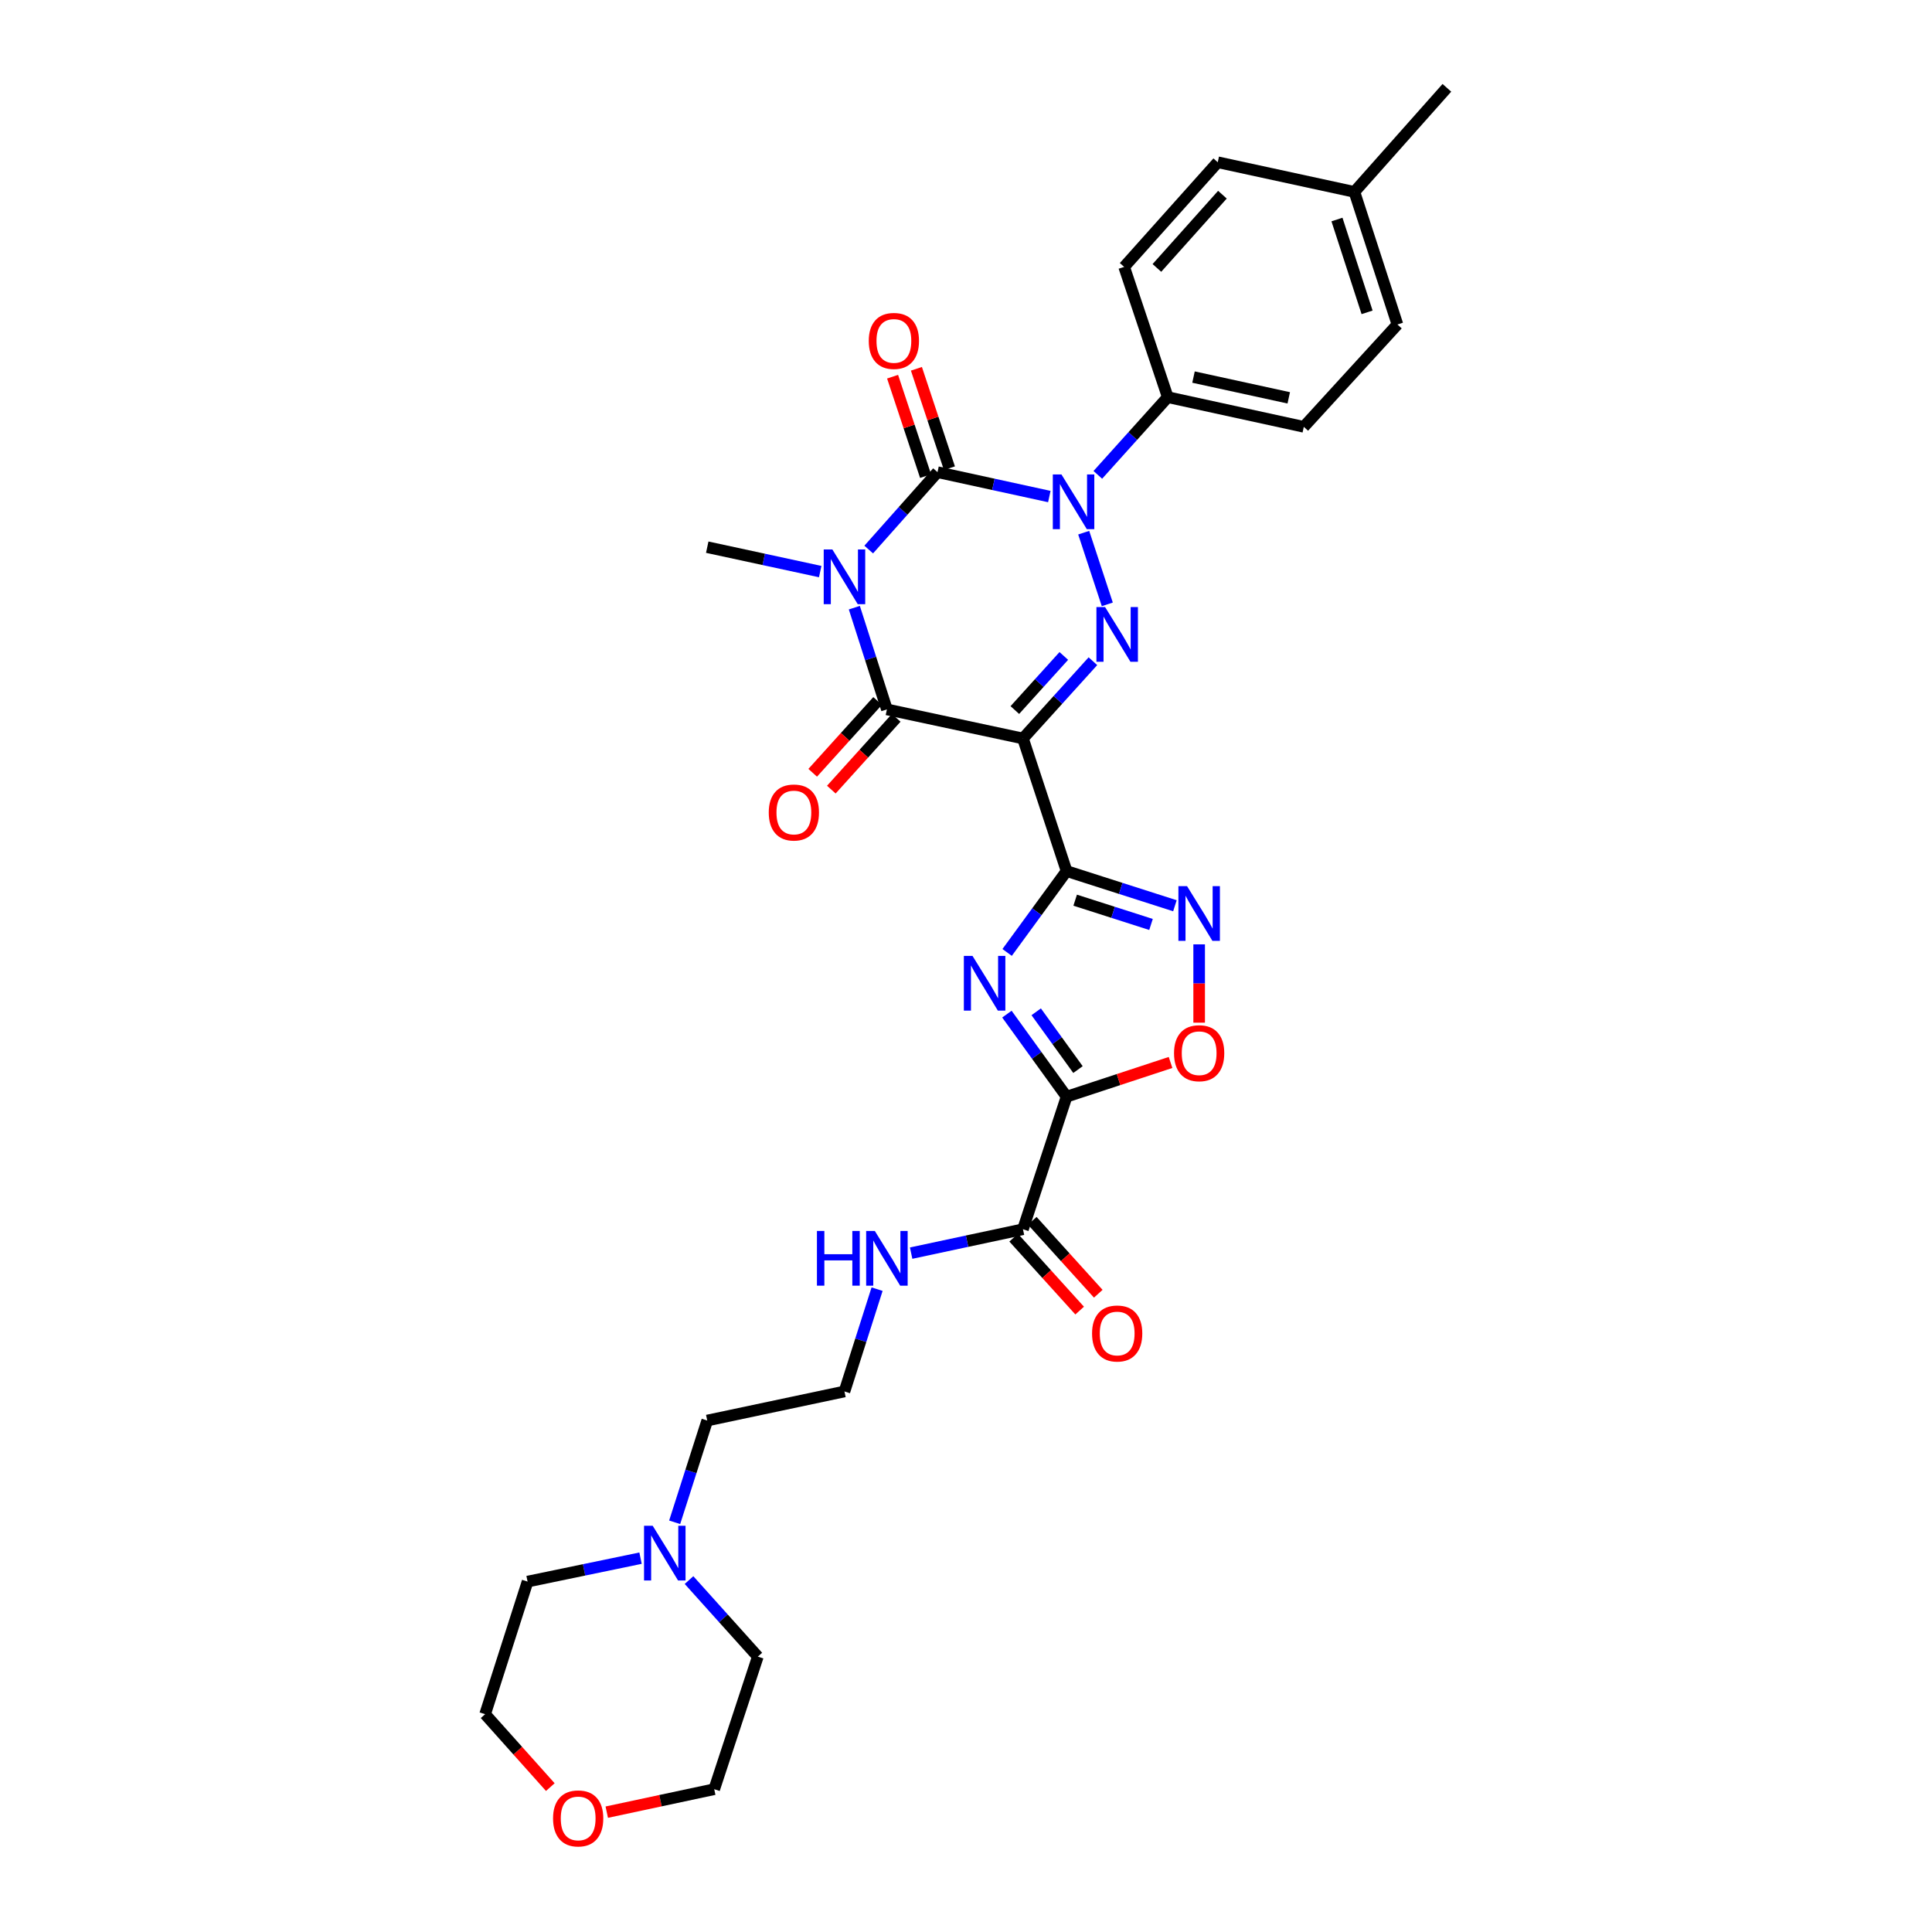 <?xml version='1.0' encoding='iso-8859-1'?>
<svg version='1.1' baseProfile='full'
              xmlns='http://www.w3.org/2000/svg'
                      xmlns:rdkit='http://www.rdkit.org/xml'
                      xmlns:xlink='http://www.w3.org/1999/xlink'
                  xml:space='preserve'
width='1000px' height='1000px' viewBox='0 0 1000 1000'>
<!-- END OF HEADER -->
<rect style='opacity:1.0;fill:#FFFFFF;stroke:none' width='1000' height='1000' x='0' y='0'> </rect>
<path class='bond-1' d='M 449.646,284.445 L 467.448,264.417' style='fill:none;fill-rule:evenodd;stroke:#0000FF;stroke-width:6px;stroke-linecap:butt;stroke-linejoin:miter;stroke-opacity:1' />
<path class='bond-1' d='M 467.448,264.417 L 485.25,244.389' style='fill:none;fill-rule:evenodd;stroke:#000000;stroke-width:6px;stroke-linecap:butt;stroke-linejoin:miter;stroke-opacity:1' />
<path class='bond-5' d='M 442.204,314.528 L 450.634,340.856' style='fill:none;fill-rule:evenodd;stroke:#0000FF;stroke-width:6px;stroke-linecap:butt;stroke-linejoin:miter;stroke-opacity:1' />
<path class='bond-5' d='M 450.634,340.856 L 459.064,367.184' style='fill:none;fill-rule:evenodd;stroke:#000000;stroke-width:6px;stroke-linecap:butt;stroke-linejoin:miter;stroke-opacity:1' />
<path class='bond-17' d='M 424.537,295.853 L 395.301,289.535' style='fill:none;fill-rule:evenodd;stroke:#0000FF;stroke-width:6px;stroke-linecap:butt;stroke-linejoin:miter;stroke-opacity:1' />
<path class='bond-17' d='M 395.301,289.535 L 366.065,283.217' style='fill:none;fill-rule:evenodd;stroke:#000000;stroke-width:6px;stroke-linecap:butt;stroke-linejoin:miter;stroke-opacity:1' />
<path class='bond-0' d='M 529.486,382.244 L 459.064,367.184' style='fill:none;fill-rule:evenodd;stroke:#000000;stroke-width:6px;stroke-linecap:butt;stroke-linejoin:miter;stroke-opacity:1' />
<path class='bond-3' d='M 529.486,382.244 L 552.062,450.862' style='fill:none;fill-rule:evenodd;stroke:#000000;stroke-width:6px;stroke-linecap:butt;stroke-linejoin:miter;stroke-opacity:1' />
<path class='bond-4' d='M 529.486,382.244 L 547.589,362.241' style='fill:none;fill-rule:evenodd;stroke:#000000;stroke-width:6px;stroke-linecap:butt;stroke-linejoin:miter;stroke-opacity:1' />
<path class='bond-4' d='M 547.589,362.241 L 565.692,342.238' style='fill:none;fill-rule:evenodd;stroke:#0000FF;stroke-width:6px;stroke-linecap:butt;stroke-linejoin:miter;stroke-opacity:1' />
<path class='bond-4' d='M 525.281,367.523 L 537.953,353.521' style='fill:none;fill-rule:evenodd;stroke:#000000;stroke-width:6px;stroke-linecap:butt;stroke-linejoin:miter;stroke-opacity:1' />
<path class='bond-4' d='M 537.953,353.521 L 550.625,339.519' style='fill:none;fill-rule:evenodd;stroke:#0000FF;stroke-width:6px;stroke-linecap:butt;stroke-linejoin:miter;stroke-opacity:1' />
<path class='bond-2' d='M 485.25,244.389 L 514.19,250.7' style='fill:none;fill-rule:evenodd;stroke:#000000;stroke-width:6px;stroke-linecap:butt;stroke-linejoin:miter;stroke-opacity:1' />
<path class='bond-2' d='M 514.19,250.7 L 543.13,257.011' style='fill:none;fill-rule:evenodd;stroke:#0000FF;stroke-width:6px;stroke-linecap:butt;stroke-linejoin:miter;stroke-opacity:1' />
<path class='bond-12' d='M 491.417,242.342 L 482.876,216.613' style='fill:none;fill-rule:evenodd;stroke:#000000;stroke-width:6px;stroke-linecap:butt;stroke-linejoin:miter;stroke-opacity:1' />
<path class='bond-12' d='M 482.876,216.613 L 474.335,190.883' style='fill:none;fill-rule:evenodd;stroke:#FF0000;stroke-width:6px;stroke-linecap:butt;stroke-linejoin:miter;stroke-opacity:1' />
<path class='bond-12' d='M 479.083,246.436 L 470.542,220.707' style='fill:none;fill-rule:evenodd;stroke:#000000;stroke-width:6px;stroke-linecap:butt;stroke-linejoin:miter;stroke-opacity:1' />
<path class='bond-12' d='M 470.542,220.707 L 462.001,194.977' style='fill:none;fill-rule:evenodd;stroke:#FF0000;stroke-width:6px;stroke-linecap:butt;stroke-linejoin:miter;stroke-opacity:1' />
<path class='bond-11' d='M 568.234,245.787 L 586.331,225.678' style='fill:none;fill-rule:evenodd;stroke:#0000FF;stroke-width:6px;stroke-linecap:butt;stroke-linejoin:miter;stroke-opacity:1' />
<path class='bond-11' d='M 586.331,225.678 L 604.427,205.568' style='fill:none;fill-rule:evenodd;stroke:#000000;stroke-width:6px;stroke-linecap:butt;stroke-linejoin:miter;stroke-opacity:1' />
<path class='bond-31' d='M 560.925,275.712 L 573.134,312.817' style='fill:none;fill-rule:evenodd;stroke:#0000FF;stroke-width:6px;stroke-linecap:butt;stroke-linejoin:miter;stroke-opacity:1' />
<path class='bond-6' d='M 552.062,450.862 L 536.676,471.921' style='fill:none;fill-rule:evenodd;stroke:#000000;stroke-width:6px;stroke-linecap:butt;stroke-linejoin:miter;stroke-opacity:1' />
<path class='bond-6' d='M 536.676,471.921 L 521.29,492.98' style='fill:none;fill-rule:evenodd;stroke:#0000FF;stroke-width:6px;stroke-linecap:butt;stroke-linejoin:miter;stroke-opacity:1' />
<path class='bond-8' d='M 552.062,450.862 L 580.1,459.839' style='fill:none;fill-rule:evenodd;stroke:#000000;stroke-width:6px;stroke-linecap:butt;stroke-linejoin:miter;stroke-opacity:1' />
<path class='bond-8' d='M 580.1,459.839 L 608.138,468.816' style='fill:none;fill-rule:evenodd;stroke:#0000FF;stroke-width:6px;stroke-linecap:butt;stroke-linejoin:miter;stroke-opacity:1' />
<path class='bond-8' d='M 556.511,465.931 L 576.137,472.215' style='fill:none;fill-rule:evenodd;stroke:#000000;stroke-width:6px;stroke-linecap:butt;stroke-linejoin:miter;stroke-opacity:1' />
<path class='bond-8' d='M 576.137,472.215 L 595.764,478.5' style='fill:none;fill-rule:evenodd;stroke:#0000FF;stroke-width:6px;stroke-linecap:butt;stroke-linejoin:miter;stroke-opacity:1' />
<path class='bond-13' d='M 454.243,362.827 L 437.447,381.41' style='fill:none;fill-rule:evenodd;stroke:#000000;stroke-width:6px;stroke-linecap:butt;stroke-linejoin:miter;stroke-opacity:1' />
<path class='bond-13' d='M 437.447,381.41 L 420.652,399.994' style='fill:none;fill-rule:evenodd;stroke:#FF0000;stroke-width:6px;stroke-linecap:butt;stroke-linejoin:miter;stroke-opacity:1' />
<path class='bond-13' d='M 463.884,371.541 L 447.089,390.124' style='fill:none;fill-rule:evenodd;stroke:#000000;stroke-width:6px;stroke-linecap:butt;stroke-linejoin:miter;stroke-opacity:1' />
<path class='bond-13' d='M 447.089,390.124 L 430.293,408.708' style='fill:none;fill-rule:evenodd;stroke:#FF0000;stroke-width:6px;stroke-linecap:butt;stroke-linejoin:miter;stroke-opacity:1' />
<path class='bond-7' d='M 521.176,524.908 L 536.619,546.272' style='fill:none;fill-rule:evenodd;stroke:#0000FF;stroke-width:6px;stroke-linecap:butt;stroke-linejoin:miter;stroke-opacity:1' />
<path class='bond-7' d='M 536.619,546.272 L 552.062,567.635' style='fill:none;fill-rule:evenodd;stroke:#000000;stroke-width:6px;stroke-linecap:butt;stroke-linejoin:miter;stroke-opacity:1' />
<path class='bond-7' d='M 536.341,523.704 L 547.151,538.658' style='fill:none;fill-rule:evenodd;stroke:#0000FF;stroke-width:6px;stroke-linecap:butt;stroke-linejoin:miter;stroke-opacity:1' />
<path class='bond-7' d='M 547.151,538.658 L 557.961,553.612' style='fill:none;fill-rule:evenodd;stroke:#000000;stroke-width:6px;stroke-linecap:butt;stroke-linejoin:miter;stroke-opacity:1' />
<path class='bond-10' d='M 552.062,567.635 L 529.486,636.252' style='fill:none;fill-rule:evenodd;stroke:#000000;stroke-width:6px;stroke-linecap:butt;stroke-linejoin:miter;stroke-opacity:1' />
<path class='bond-32' d='M 552.062,567.635 L 578.968,558.782' style='fill:none;fill-rule:evenodd;stroke:#000000;stroke-width:6px;stroke-linecap:butt;stroke-linejoin:miter;stroke-opacity:1' />
<path class='bond-32' d='M 578.968,558.782 L 605.873,549.93' style='fill:none;fill-rule:evenodd;stroke:#FF0000;stroke-width:6px;stroke-linecap:butt;stroke-linejoin:miter;stroke-opacity:1' />
<path class='bond-9' d='M 620.679,488.797 L 620.679,509.064' style='fill:none;fill-rule:evenodd;stroke:#0000FF;stroke-width:6px;stroke-linecap:butt;stroke-linejoin:miter;stroke-opacity:1' />
<path class='bond-9' d='M 620.679,509.064 L 620.679,529.332' style='fill:none;fill-rule:evenodd;stroke:#FF0000;stroke-width:6px;stroke-linecap:butt;stroke-linejoin:miter;stroke-opacity:1' />
<path class='bond-15' d='M 524.668,640.612 L 541.747,659.484' style='fill:none;fill-rule:evenodd;stroke:#000000;stroke-width:6px;stroke-linecap:butt;stroke-linejoin:miter;stroke-opacity:1' />
<path class='bond-15' d='M 541.747,659.484 L 558.827,678.357' style='fill:none;fill-rule:evenodd;stroke:#FF0000;stroke-width:6px;stroke-linecap:butt;stroke-linejoin:miter;stroke-opacity:1' />
<path class='bond-15' d='M 534.304,631.892 L 551.383,650.764' style='fill:none;fill-rule:evenodd;stroke:#000000;stroke-width:6px;stroke-linecap:butt;stroke-linejoin:miter;stroke-opacity:1' />
<path class='bond-15' d='M 551.383,650.764 L 568.462,669.636' style='fill:none;fill-rule:evenodd;stroke:#FF0000;stroke-width:6px;stroke-linecap:butt;stroke-linejoin:miter;stroke-opacity:1' />
<path class='bond-16' d='M 529.486,636.252 L 500.545,642.435' style='fill:none;fill-rule:evenodd;stroke:#000000;stroke-width:6px;stroke-linecap:butt;stroke-linejoin:miter;stroke-opacity:1' />
<path class='bond-16' d='M 500.545,642.435 L 471.604,648.619' style='fill:none;fill-rule:evenodd;stroke:#0000FF;stroke-width:6px;stroke-linecap:butt;stroke-linejoin:miter;stroke-opacity:1' />
<path class='bond-19' d='M 604.427,205.568 L 674.849,220.925' style='fill:none;fill-rule:evenodd;stroke:#000000;stroke-width:6px;stroke-linecap:butt;stroke-linejoin:miter;stroke-opacity:1' />
<path class='bond-19' d='M 617.76,195.175 L 667.055,205.924' style='fill:none;fill-rule:evenodd;stroke:#000000;stroke-width:6px;stroke-linecap:butt;stroke-linejoin:miter;stroke-opacity:1' />
<path class='bond-20' d='M 604.427,205.568 L 581.858,138.143' style='fill:none;fill-rule:evenodd;stroke:#000000;stroke-width:6px;stroke-linecap:butt;stroke-linejoin:miter;stroke-opacity:1' />
<path class='bond-14' d='M 349.205,787.934 L 357.635,761.599' style='fill:none;fill-rule:evenodd;stroke:#0000FF;stroke-width:6px;stroke-linecap:butt;stroke-linejoin:miter;stroke-opacity:1' />
<path class='bond-14' d='M 357.635,761.599 L 366.065,735.264' style='fill:none;fill-rule:evenodd;stroke:#000000;stroke-width:6px;stroke-linecap:butt;stroke-linejoin:miter;stroke-opacity:1' />
<path class='bond-26' d='M 356.636,817.847 L 374.444,837.657' style='fill:none;fill-rule:evenodd;stroke:#0000FF;stroke-width:6px;stroke-linecap:butt;stroke-linejoin:miter;stroke-opacity:1' />
<path class='bond-26' d='M 374.444,837.657 L 392.252,857.467' style='fill:none;fill-rule:evenodd;stroke:#000000;stroke-width:6px;stroke-linecap:butt;stroke-linejoin:miter;stroke-opacity:1' />
<path class='bond-27' d='M 331.542,806.501 L 302.308,812.566' style='fill:none;fill-rule:evenodd;stroke:#0000FF;stroke-width:6px;stroke-linecap:butt;stroke-linejoin:miter;stroke-opacity:1' />
<path class='bond-27' d='M 302.308,812.566 L 273.074,818.632' style='fill:none;fill-rule:evenodd;stroke:#000000;stroke-width:6px;stroke-linecap:butt;stroke-linejoin:miter;stroke-opacity:1' />
<path class='bond-24' d='M 453.973,667.266 L 445.534,693.742' style='fill:none;fill-rule:evenodd;stroke:#0000FF;stroke-width:6px;stroke-linecap:butt;stroke-linejoin:miter;stroke-opacity:1' />
<path class='bond-24' d='M 445.534,693.742 L 437.094,720.218' style='fill:none;fill-rule:evenodd;stroke:#000000;stroke-width:6px;stroke-linecap:butt;stroke-linejoin:miter;stroke-opacity:1' />
<path class='bond-18' d='M 284.841,925.004 L 267.969,906.133' style='fill:none;fill-rule:evenodd;stroke:#FF0000;stroke-width:6px;stroke-linecap:butt;stroke-linejoin:miter;stroke-opacity:1' />
<path class='bond-18' d='M 267.969,906.133 L 251.097,887.263' style='fill:none;fill-rule:evenodd;stroke:#000000;stroke-width:6px;stroke-linecap:butt;stroke-linejoin:miter;stroke-opacity:1' />
<path class='bond-34' d='M 314.061,937.968 L 341.871,932.026' style='fill:none;fill-rule:evenodd;stroke:#FF0000;stroke-width:6px;stroke-linecap:butt;stroke-linejoin:miter;stroke-opacity:1' />
<path class='bond-34' d='M 341.871,932.026 L 369.682,926.084' style='fill:none;fill-rule:evenodd;stroke:#000000;stroke-width:6px;stroke-linecap:butt;stroke-linejoin:miter;stroke-opacity:1' />
<path class='bond-22' d='M 674.849,220.925 L 723.302,167.953' style='fill:none;fill-rule:evenodd;stroke:#000000;stroke-width:6px;stroke-linecap:butt;stroke-linejoin:miter;stroke-opacity:1' />
<path class='bond-21' d='M 581.858,138.143 L 630.303,83.98' style='fill:none;fill-rule:evenodd;stroke:#000000;stroke-width:6px;stroke-linecap:butt;stroke-linejoin:miter;stroke-opacity:1' />
<path class='bond-21' d='M 598.811,138.682 L 632.723,100.768' style='fill:none;fill-rule:evenodd;stroke:#000000;stroke-width:6px;stroke-linecap:butt;stroke-linejoin:miter;stroke-opacity:1' />
<path class='bond-23' d='M 630.303,83.98 L 701.036,99.322' style='fill:none;fill-rule:evenodd;stroke:#000000;stroke-width:6px;stroke-linecap:butt;stroke-linejoin:miter;stroke-opacity:1' />
<path class='bond-33' d='M 723.302,167.953 L 701.036,99.322' style='fill:none;fill-rule:evenodd;stroke:#000000;stroke-width:6px;stroke-linecap:butt;stroke-linejoin:miter;stroke-opacity:1' />
<path class='bond-33' d='M 707.6,161.669 L 692.014,113.627' style='fill:none;fill-rule:evenodd;stroke:#000000;stroke-width:6px;stroke-linecap:butt;stroke-linejoin:miter;stroke-opacity:1' />
<path class='bond-30' d='M 701.036,99.322 L 748.903,45.455' style='fill:none;fill-rule:evenodd;stroke:#000000;stroke-width:6px;stroke-linecap:butt;stroke-linejoin:miter;stroke-opacity:1' />
<path class='bond-25' d='M 437.094,720.218 L 366.065,735.264' style='fill:none;fill-rule:evenodd;stroke:#000000;stroke-width:6px;stroke-linecap:butt;stroke-linejoin:miter;stroke-opacity:1' />
<path class='bond-29' d='M 392.252,857.467 L 369.682,926.084' style='fill:none;fill-rule:evenodd;stroke:#000000;stroke-width:6px;stroke-linecap:butt;stroke-linejoin:miter;stroke-opacity:1' />
<path class='bond-28' d='M 273.074,818.632 L 251.097,887.263' style='fill:none;fill-rule:evenodd;stroke:#000000;stroke-width:6px;stroke-linecap:butt;stroke-linejoin:miter;stroke-opacity:1' />
<path  class='atom-0' d='M 430.834 284.407
L 440.114 299.407
Q 441.034 300.887, 442.514 303.567
Q 443.994 306.247, 444.074 306.407
L 444.074 284.407
L 447.834 284.407
L 447.834 312.727
L 443.954 312.727
L 433.994 296.327
Q 432.834 294.407, 431.594 292.207
Q 430.394 290.007, 430.034 289.327
L 430.034 312.727
L 426.354 312.727
L 426.354 284.407
L 430.834 284.407
' fill='#0000FF'/>
<path  class='atom-3' d='M 549.412 245.586
L 558.692 260.586
Q 559.612 262.066, 561.092 264.746
Q 562.572 267.426, 562.652 267.586
L 562.652 245.586
L 566.412 245.586
L 566.412 273.906
L 562.532 273.906
L 552.572 257.506
Q 551.412 255.586, 550.172 253.386
Q 548.972 251.186, 548.612 250.506
L 548.612 273.906
L 544.932 273.906
L 544.932 245.586
L 549.412 245.586
' fill='#0000FF'/>
<path  class='atom-5' d='M 571.988 314.203
L 581.268 329.203
Q 582.188 330.683, 583.668 333.363
Q 585.148 336.043, 585.228 336.203
L 585.228 314.203
L 588.988 314.203
L 588.988 342.523
L 585.108 342.523
L 575.148 326.123
Q 573.988 324.203, 572.748 322.003
Q 571.548 319.803, 571.188 319.123
L 571.188 342.523
L 567.508 342.523
L 567.508 314.203
L 571.988 314.203
' fill='#0000FF'/>
<path  class='atom-7' d='M 503.371 494.778
L 512.651 509.778
Q 513.571 511.258, 515.051 513.938
Q 516.531 516.618, 516.611 516.778
L 516.611 494.778
L 520.371 494.778
L 520.371 523.098
L 516.491 523.098
L 506.531 506.698
Q 505.371 504.778, 504.131 502.578
Q 502.931 500.378, 502.571 499.698
L 502.571 523.098
L 498.891 523.098
L 498.891 494.778
L 503.371 494.778
' fill='#0000FF'/>
<path  class='atom-9' d='M 614.419 458.671
L 623.699 473.671
Q 624.619 475.151, 626.099 477.831
Q 627.579 480.511, 627.659 480.671
L 627.659 458.671
L 631.419 458.671
L 631.419 486.991
L 627.539 486.991
L 617.579 470.591
Q 616.419 468.671, 615.179 466.471
Q 613.979 464.271, 613.619 463.591
L 613.619 486.991
L 609.939 486.991
L 609.939 458.671
L 614.419 458.671
' fill='#0000FF'/>
<path  class='atom-10' d='M 607.679 545.138
Q 607.679 538.338, 611.039 534.538
Q 614.399 530.738, 620.679 530.738
Q 626.959 530.738, 630.319 534.538
Q 633.679 538.338, 633.679 545.138
Q 633.679 552.018, 630.279 555.938
Q 626.879 559.818, 620.679 559.818
Q 614.439 559.818, 611.039 555.938
Q 607.679 552.058, 607.679 545.138
M 620.679 556.618
Q 624.999 556.618, 627.319 553.738
Q 629.679 550.818, 629.679 545.138
Q 629.679 539.578, 627.319 536.778
Q 624.999 533.938, 620.679 533.938
Q 616.359 533.938, 613.999 536.738
Q 611.679 539.538, 611.679 545.138
Q 611.679 550.858, 613.999 553.738
Q 616.359 556.618, 620.679 556.618
' fill='#FF0000'/>
<path  class='atom-13' d='M 449.674 176.459
Q 449.674 169.659, 453.034 165.859
Q 456.394 162.059, 462.674 162.059
Q 468.954 162.059, 472.314 165.859
Q 475.674 169.659, 475.674 176.459
Q 475.674 183.339, 472.274 187.259
Q 468.874 191.139, 462.674 191.139
Q 456.434 191.139, 453.034 187.259
Q 449.674 183.379, 449.674 176.459
M 462.674 187.939
Q 466.994 187.939, 469.314 185.059
Q 471.674 182.139, 471.674 176.459
Q 471.674 170.899, 469.314 168.099
Q 466.994 165.259, 462.674 165.259
Q 458.354 165.259, 455.994 168.059
Q 453.674 170.859, 453.674 176.459
Q 453.674 182.179, 455.994 185.059
Q 458.354 187.939, 462.674 187.939
' fill='#FF0000'/>
<path  class='atom-14' d='M 397.908 420.546
Q 397.908 413.746, 401.268 409.946
Q 404.628 406.146, 410.908 406.146
Q 417.188 406.146, 420.548 409.946
Q 423.908 413.746, 423.908 420.546
Q 423.908 427.426, 420.508 431.346
Q 417.108 435.226, 410.908 435.226
Q 404.668 435.226, 401.268 431.346
Q 397.908 427.466, 397.908 420.546
M 410.908 432.026
Q 415.228 432.026, 417.548 429.146
Q 419.908 426.226, 419.908 420.546
Q 419.908 414.986, 417.548 412.186
Q 415.228 409.346, 410.908 409.346
Q 406.588 409.346, 404.228 412.146
Q 401.908 414.946, 401.908 420.546
Q 401.908 426.266, 404.228 429.146
Q 406.588 432.026, 410.908 432.026
' fill='#FF0000'/>
<path  class='atom-15' d='M 337.835 789.736
L 347.115 804.736
Q 348.035 806.216, 349.515 808.896
Q 350.995 811.576, 351.075 811.736
L 351.075 789.736
L 354.835 789.736
L 354.835 818.056
L 350.955 818.056
L 340.995 801.656
Q 339.835 799.736, 338.595 797.536
Q 337.395 795.336, 337.035 794.656
L 337.035 818.056
L 333.355 818.056
L 333.355 789.736
L 337.835 789.736
' fill='#0000FF'/>
<path  class='atom-16' d='M 565.248 690.213
Q 565.248 683.413, 568.608 679.613
Q 571.968 675.813, 578.248 675.813
Q 584.528 675.813, 587.888 679.613
Q 591.248 683.413, 591.248 690.213
Q 591.248 697.093, 587.848 701.013
Q 584.448 704.893, 578.248 704.893
Q 572.008 704.893, 568.608 701.013
Q 565.248 697.133, 565.248 690.213
M 578.248 701.693
Q 582.568 701.693, 584.888 698.813
Q 587.248 695.893, 587.248 690.213
Q 587.248 684.653, 584.888 681.853
Q 582.568 679.013, 578.248 679.013
Q 573.928 679.013, 571.568 681.813
Q 569.248 684.613, 569.248 690.213
Q 569.248 695.933, 571.568 698.813
Q 573.928 701.693, 578.248 701.693
' fill='#FF0000'/>
<path  class='atom-17' d='M 422.844 637.138
L 426.684 637.138
L 426.684 649.178
L 441.164 649.178
L 441.164 637.138
L 445.004 637.138
L 445.004 665.458
L 441.164 665.458
L 441.164 652.378
L 426.684 652.378
L 426.684 665.458
L 422.844 665.458
L 422.844 637.138
' fill='#0000FF'/>
<path  class='atom-17' d='M 452.804 637.138
L 462.084 652.138
Q 463.004 653.618, 464.484 656.298
Q 465.964 658.978, 466.044 659.138
L 466.044 637.138
L 469.804 637.138
L 469.804 665.458
L 465.924 665.458
L 455.964 649.058
Q 454.804 647.138, 453.564 644.938
Q 452.364 642.738, 452.004 642.058
L 452.004 665.458
L 448.324 665.458
L 448.324 637.138
L 452.804 637.138
' fill='#0000FF'/>
<path  class='atom-19' d='M 286.26 941.21
Q 286.26 934.41, 289.62 930.61
Q 292.98 926.81, 299.26 926.81
Q 305.54 926.81, 308.9 930.61
Q 312.26 934.41, 312.26 941.21
Q 312.26 948.09, 308.86 952.01
Q 305.46 955.89, 299.26 955.89
Q 293.02 955.89, 289.62 952.01
Q 286.26 948.13, 286.26 941.21
M 299.26 952.69
Q 303.58 952.69, 305.9 949.81
Q 308.26 946.89, 308.26 941.21
Q 308.26 935.65, 305.9 932.85
Q 303.58 930.01, 299.26 930.01
Q 294.94 930.01, 292.58 932.81
Q 290.26 935.61, 290.26 941.21
Q 290.26 946.93, 292.58 949.81
Q 294.94 952.69, 299.26 952.69
' fill='#FF0000'/>
</svg>

